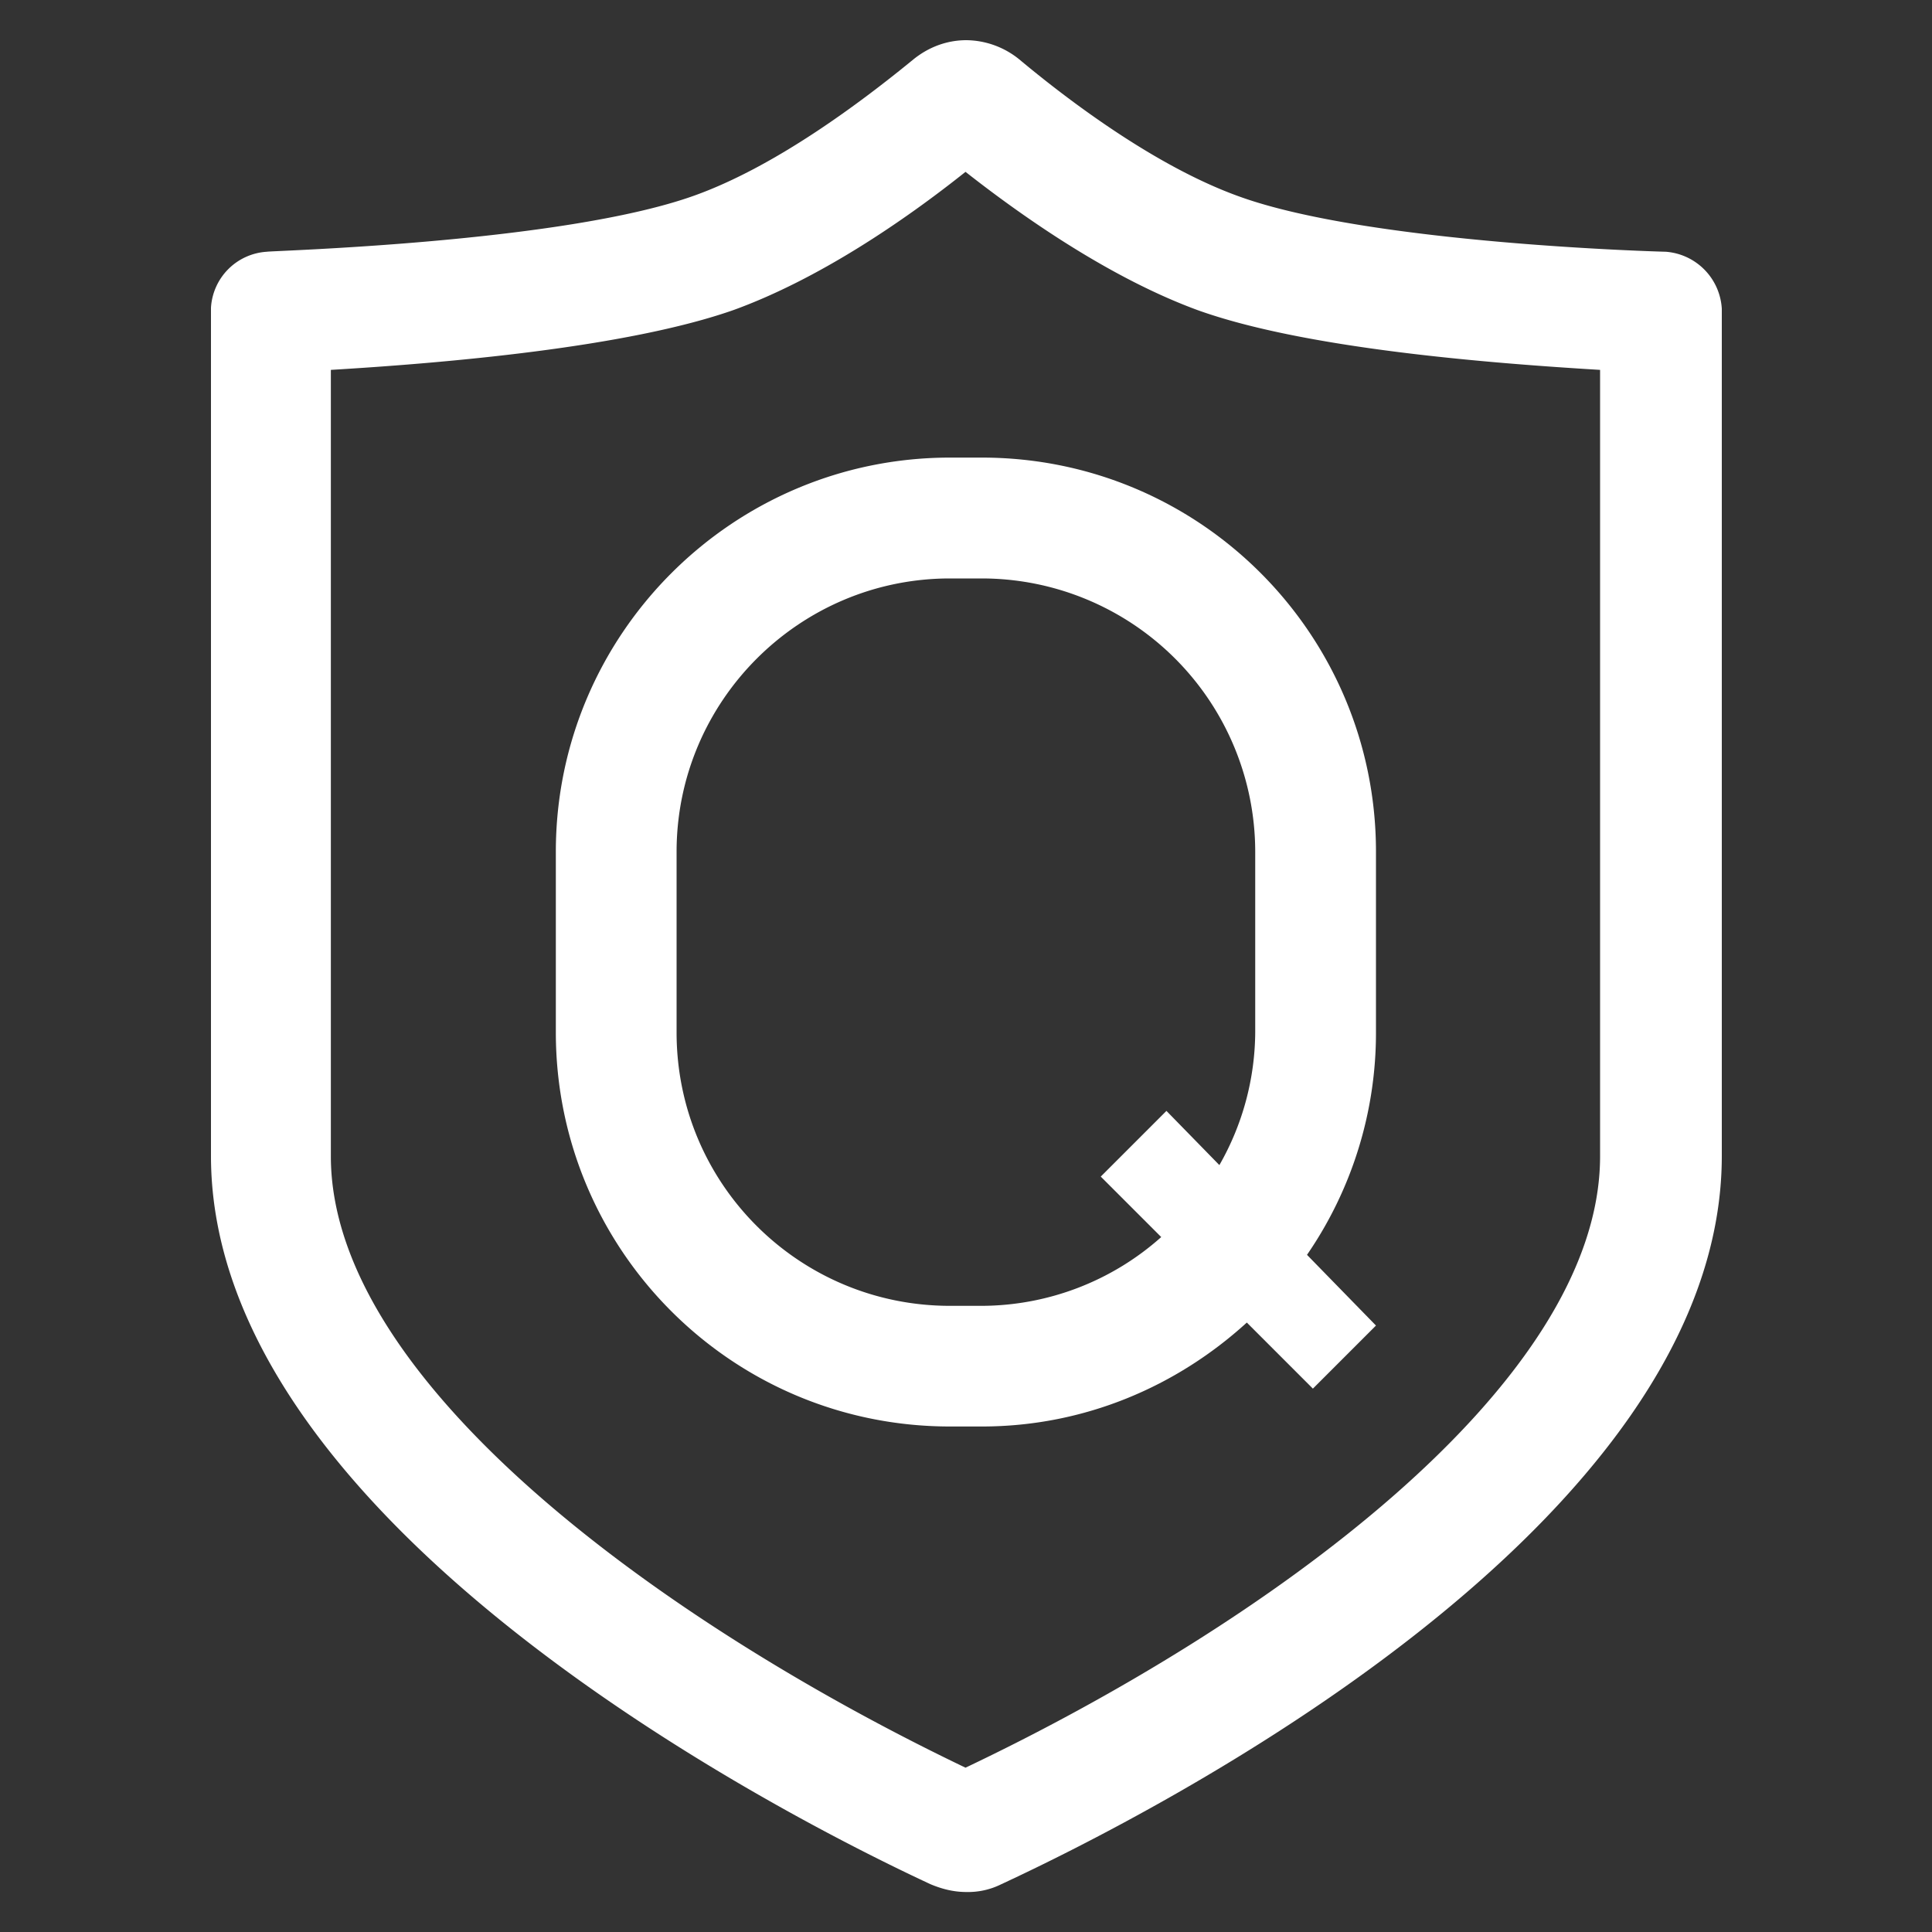 <?xml version="1.0" standalone="no"?><!DOCTYPE svg PUBLIC "-//W3C//DTD SVG 1.1//EN" "http://www.w3.org/Graphics/SVG/1.1/DTD/svg11.dtd"><svg t="1706838229485" class="icon" viewBox="0 0 1024 1024" version="1.1" xmlns="http://www.w3.org/2000/svg" p-id="4255" xmlns:xlink="http://www.w3.org/1999/xlink" width="60" height="60"><rect x="0" y="0" width="1024" height="1024" fill="#333333" stroke="none"/><path d="M882.842 133.427c-1.075 0-156.16-4.096-225.741-29.184-43.059-15.36-88.576-49.152-116.787-72.704a45.158 45.158 0 0 0-28.109-10.24c-10.24 0-19.968 3.584-28.16 10.24-28.16 23.04-73.216 56.832-116.224 72.192-70.144 25.088-225.28 29.184-226.304 29.696a31.59 31.59 0 0 0-29.696 29.696v449.536c0 194.56 302.08 349.184 381.44 386.048 6.144 2.56 12.288 4.096 18.944 4.096a39.424 39.424 0 0 0 18.432-4.096c79.411-36.864 381.952-189.952 381.952-386.048v-449.024a32.154 32.154 0 0 0-29.747-30.208z m-34.765 479.386c0 121.907-179.2 249.395-336.333 324.096-157.184-75.264-336.384-203.264-336.384-324.096v-416.768c59.904-3.584 156.672-11.776 213.504-31.744 45.056-16.384 90.112-47.104 122.88-73.216 33.229 26.112 78.336 56.832 122.829 73.216 56.832 20.48 154.163 28.16 213.504 31.744v416.768z" fill="#ffffff" p-id="4256"></path><path d="M503.501 242.534c-115.2 0-208.896 93.696-208.896 208.896v95.744c0 115.2 93.184 208.896 208.896 208.896h16.896c54.272 0 103.27-21.197 140.442-55.091l35.021 35.021 33.434-33.434-36.557-37.478a207.514 207.514 0 0 0 36.557-117.914v-95.744c0-115.2-93.184-208.896-208.896-208.896h-16.896z m161.792 208.896v95.744a143.36 143.36 0 0 1-18.995 70.349l-28.058-28.723-34.816 34.816 32.051 32.051a143.565 143.565 0 0 1-95.078 36.454h-16.896c-79.872 0-144.896-64.512-144.896-144.896v-95.744c0-79.872 65.024-144.896 144.896-144.896h16.896a144.998 144.998 0 0 1 144.896 144.845z" fill="#ffffff" p-id="4257"></path></svg>